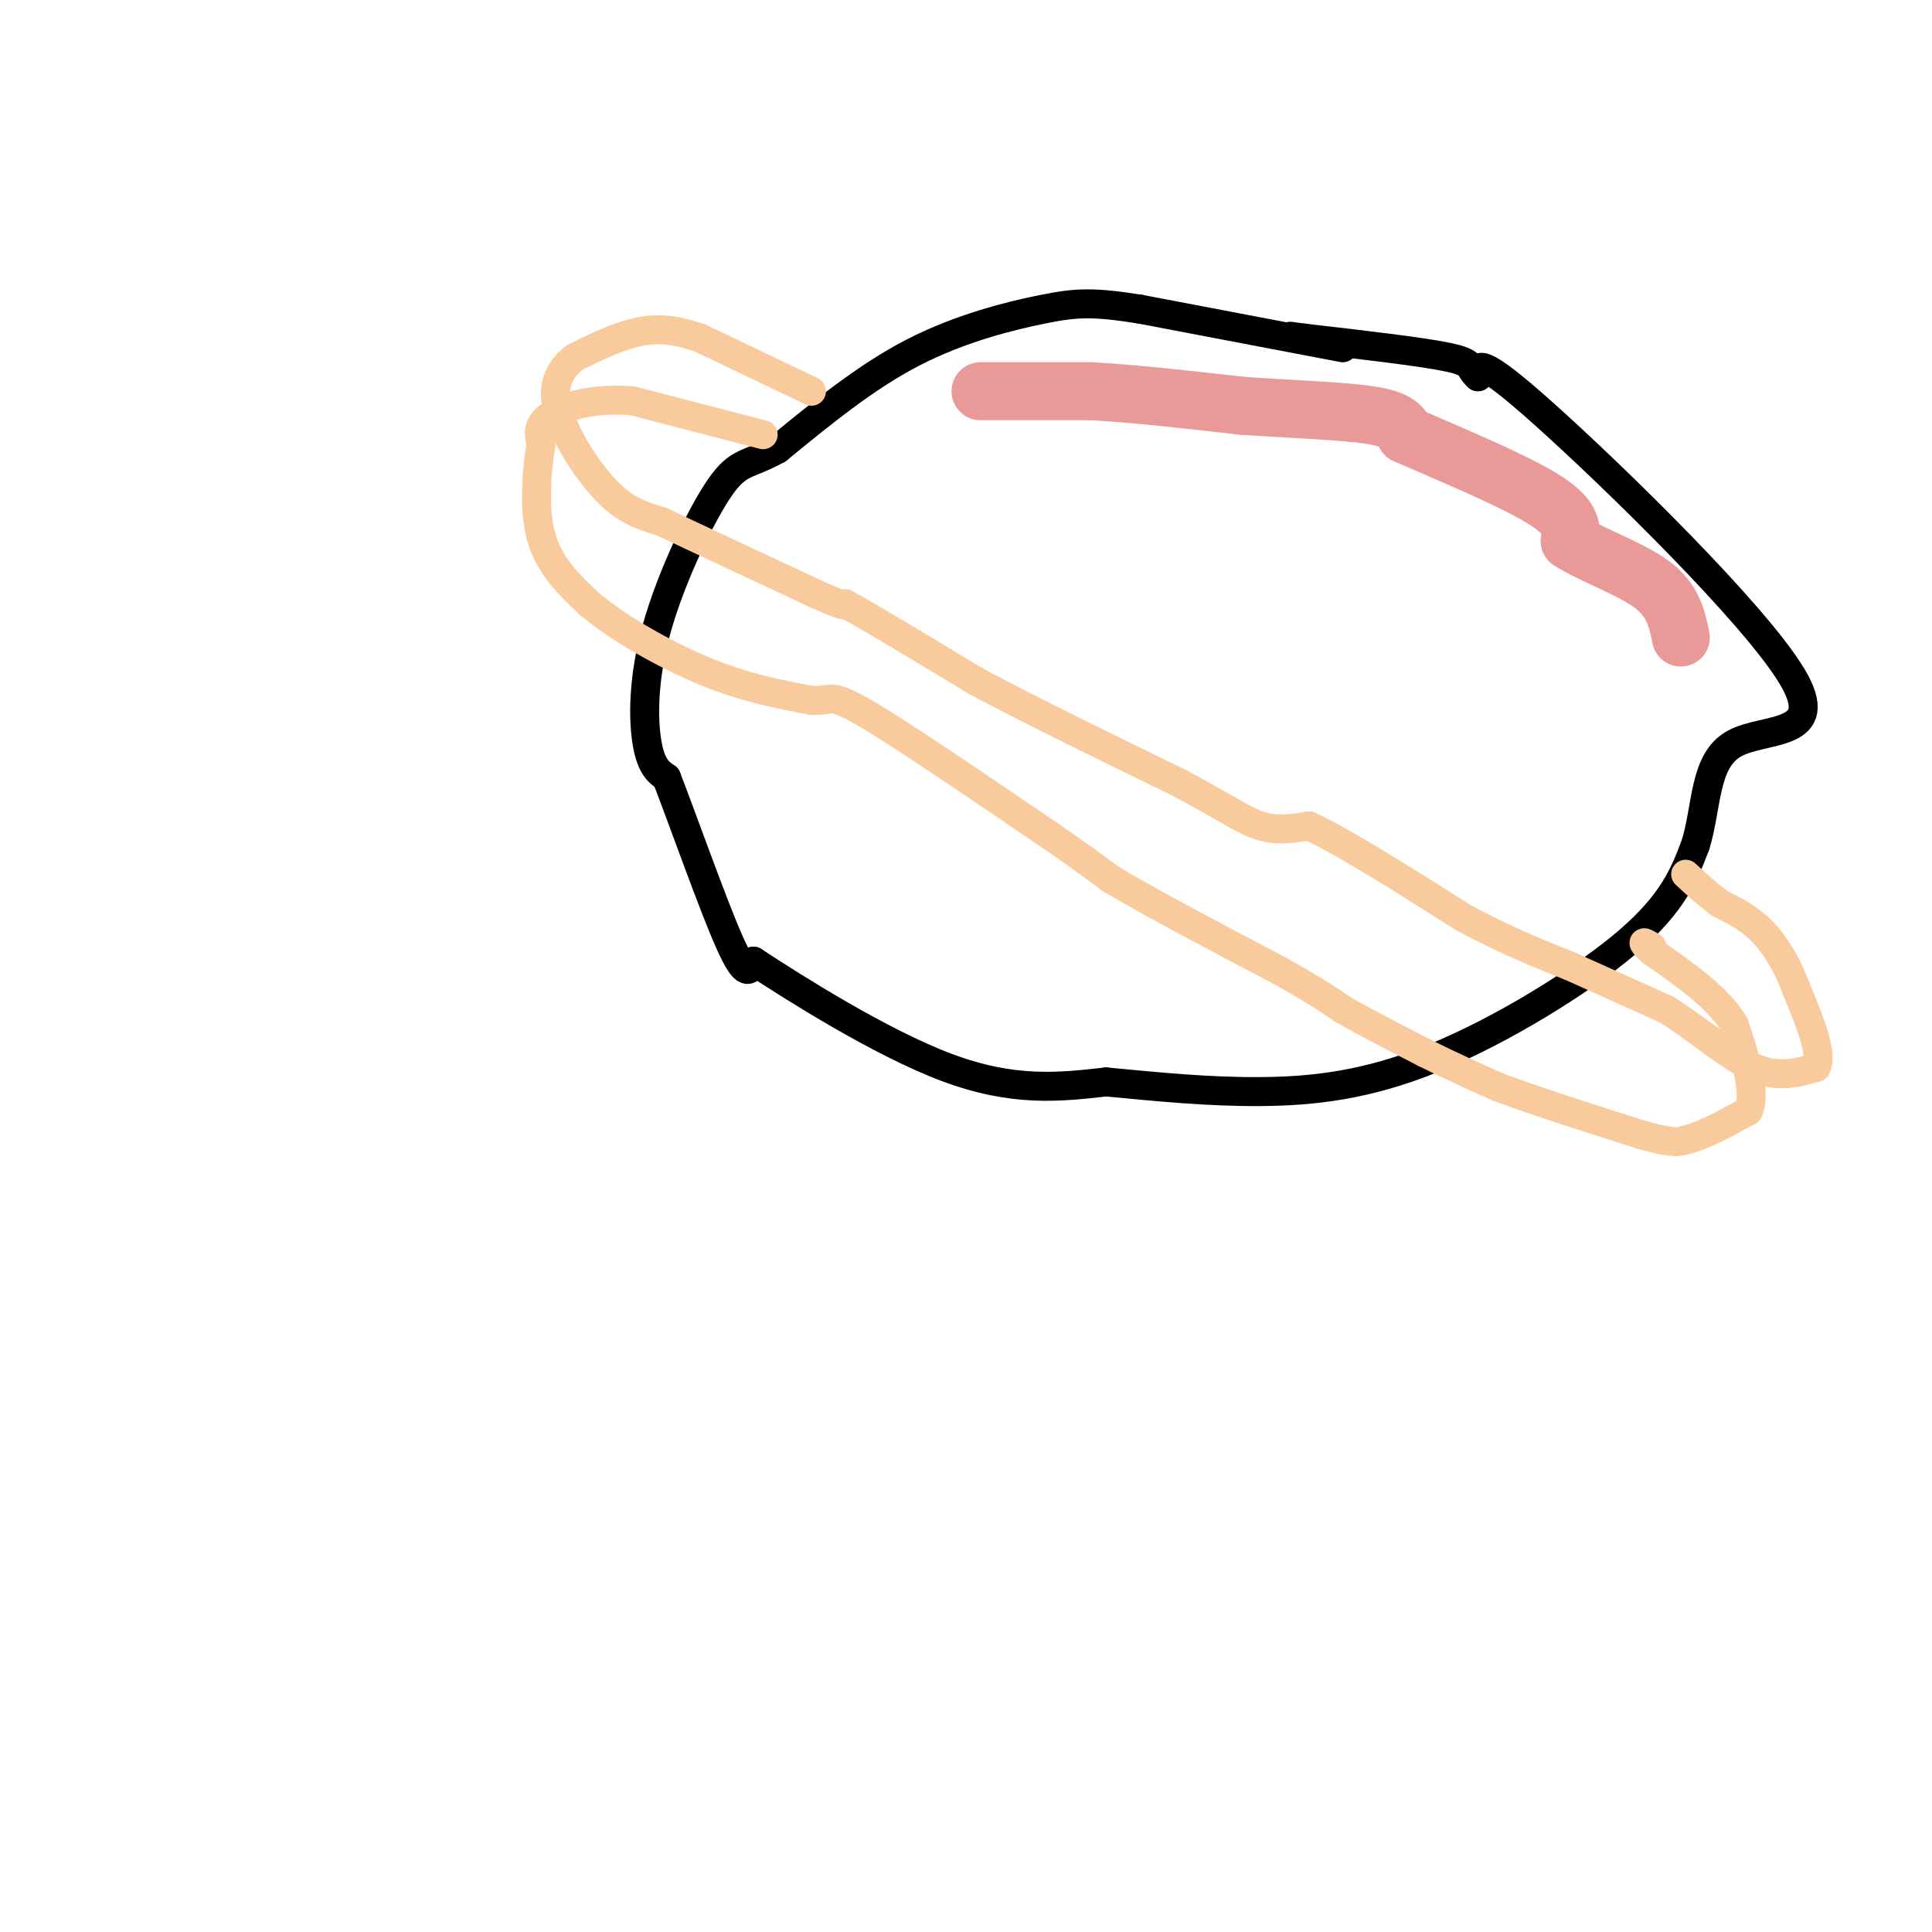 <svg viewBox='0 0 400 400' version='1.1' xmlns='http://www.w3.org/2000/svg' xmlns:xlink='http://www.w3.org/1999/xlink'><g fill='none' stroke='rgb(0,0,0)' stroke-width='6' stroke-linecap='round' stroke-linejoin='round'><path d='M278,72c0.000,0.000 -42.000,-8.000 -42,-8'/><path d='M236,64c-9.750,-1.536 -13.125,-1.375 -20,0c-6.875,1.375 -17.250,3.964 -27,9c-9.750,5.036 -18.875,12.518 -28,20'/><path d='M161,93c-6.306,3.509 -8.072,2.281 -12,8c-3.928,5.719 -10.019,18.386 -13,29c-2.981,10.614 -2.852,19.175 -2,24c0.852,4.825 2.426,5.912 4,7'/><path d='M138,161c3.289,8.467 9.511,26.133 13,34c3.489,7.867 4.244,5.933 5,4'/><path d='M156,199c8.200,5.378 26.200,16.822 40,22c13.800,5.178 23.400,4.089 33,3'/><path d='M229,224c10.764,1.022 21.174,2.078 32,2c10.826,-0.078 22.069,-1.290 36,-7c13.931,-5.710 30.552,-15.917 40,-24c9.448,-8.083 11.724,-14.041 14,-20'/><path d='M351,175c2.482,-7.837 1.686,-17.431 8,-21c6.314,-3.569 19.738,-1.115 12,-14c-7.738,-12.885 -36.640,-41.110 -51,-54c-14.360,-12.890 -14.180,-10.445 -14,-8'/><path d='M306,78c-2.178,-1.956 -0.622,-2.844 -6,-4c-5.378,-1.156 -17.689,-2.578 -30,-4'/><path d='M270,70c-5.000,-0.667 -2.500,-0.333 0,0'/></g>
<g fill='none' stroke='rgb(249,203,156)' stroke-width='6' stroke-linecap='round' stroke-linejoin='round'><path d='M168,81c0.000,0.000 -23.000,-11.000 -23,-11'/><path d='M145,70c-6.156,-2.156 -10.044,-2.044 -14,-1c-3.956,1.044 -7.978,3.022 -12,5'/><path d='M119,74c-2.889,2.156 -4.111,5.044 -4,8c0.111,2.956 1.556,5.978 3,9'/><path d='M118,91c2.022,3.844 5.578,8.956 9,12c3.422,3.044 6.711,4.022 10,5'/><path d='M137,108c7.000,3.333 19.500,9.167 32,15'/><path d='M169,123c6.333,2.833 6.167,2.417 6,2'/><path d='M175,125c5.500,3.000 16.250,9.500 27,16'/><path d='M202,141c11.500,6.167 26.750,13.583 42,21'/><path d='M244,162c9.867,5.267 13.533,7.933 17,9c3.467,1.067 6.733,0.533 10,0'/><path d='M271,171c7.000,3.167 19.500,11.083 32,19'/><path d='M303,190c9.000,4.833 15.500,7.417 22,10'/><path d='M325,200c7.000,3.167 13.500,6.083 20,9'/><path d='M345,209c6.533,4.067 12.867,9.733 18,12c5.133,2.267 9.067,1.133 13,0'/><path d='M376,221c1.500,-2.667 -1.250,-9.333 -4,-16'/><path d='M372,205c-1.778,-4.889 -4.222,-9.111 -7,-12c-2.778,-2.889 -5.889,-4.444 -9,-6'/><path d='M356,187c-2.667,-2.000 -4.833,-4.000 -7,-6'/><path d='M158,90c0.000,0.000 -27.000,-7.000 -27,-7'/><path d='M131,83c-7.889,-0.689 -14.111,1.089 -17,3c-2.889,1.911 -2.444,3.956 -2,6'/><path d='M112,92c-0.756,4.533 -1.644,12.867 0,19c1.644,6.133 5.822,10.067 10,14'/><path d='M122,125c5.911,5.022 15.689,10.578 24,14c8.311,3.422 15.156,4.711 22,6'/><path d='M168,145c4.089,0.356 3.311,-1.756 10,2c6.689,3.756 20.844,13.378 35,23'/><path d='M213,170c8.667,5.833 12.833,8.917 17,12'/><path d='M230,182c8.667,5.167 21.833,12.083 35,19'/><path d='M265,201c8.000,4.500 10.500,6.250 13,8'/><path d='M278,209c5.000,2.833 11.000,5.917 17,9'/><path d='M295,218c5.333,2.667 10.167,4.833 15,7'/><path d='M310,225c7.500,2.833 18.750,6.417 30,10'/><path d='M340,235c6.500,1.833 7.750,1.417 9,1'/><path d='M349,236c3.667,-0.833 8.333,-3.417 13,-6'/><path d='M362,230c1.667,-4.000 -0.667,-11.000 -3,-18'/><path d='M359,212c-3.333,-5.500 -10.167,-10.250 -17,-15'/><path d='M342,197c-2.833,-2.667 -1.417,-1.833 0,-1'/></g>
<g fill='none' stroke='rgb(234,153,153)' stroke-width='12' stroke-linecap='round' stroke-linejoin='round'><path d='M203,81c0.000,0.000 23.000,0.000 23,0'/><path d='M226,81c9.000,0.500 20.000,1.750 31,3'/><path d='M257,84c10.511,0.733 21.289,1.067 27,2c5.711,0.933 6.356,2.467 7,4'/><path d='M291,90c7.044,3.111 21.156,8.889 28,13c6.844,4.111 6.422,6.556 6,9'/><path d='M325,112c4.444,2.911 12.556,5.689 17,9c4.444,3.311 5.222,7.156 6,11'/></g>
</svg>